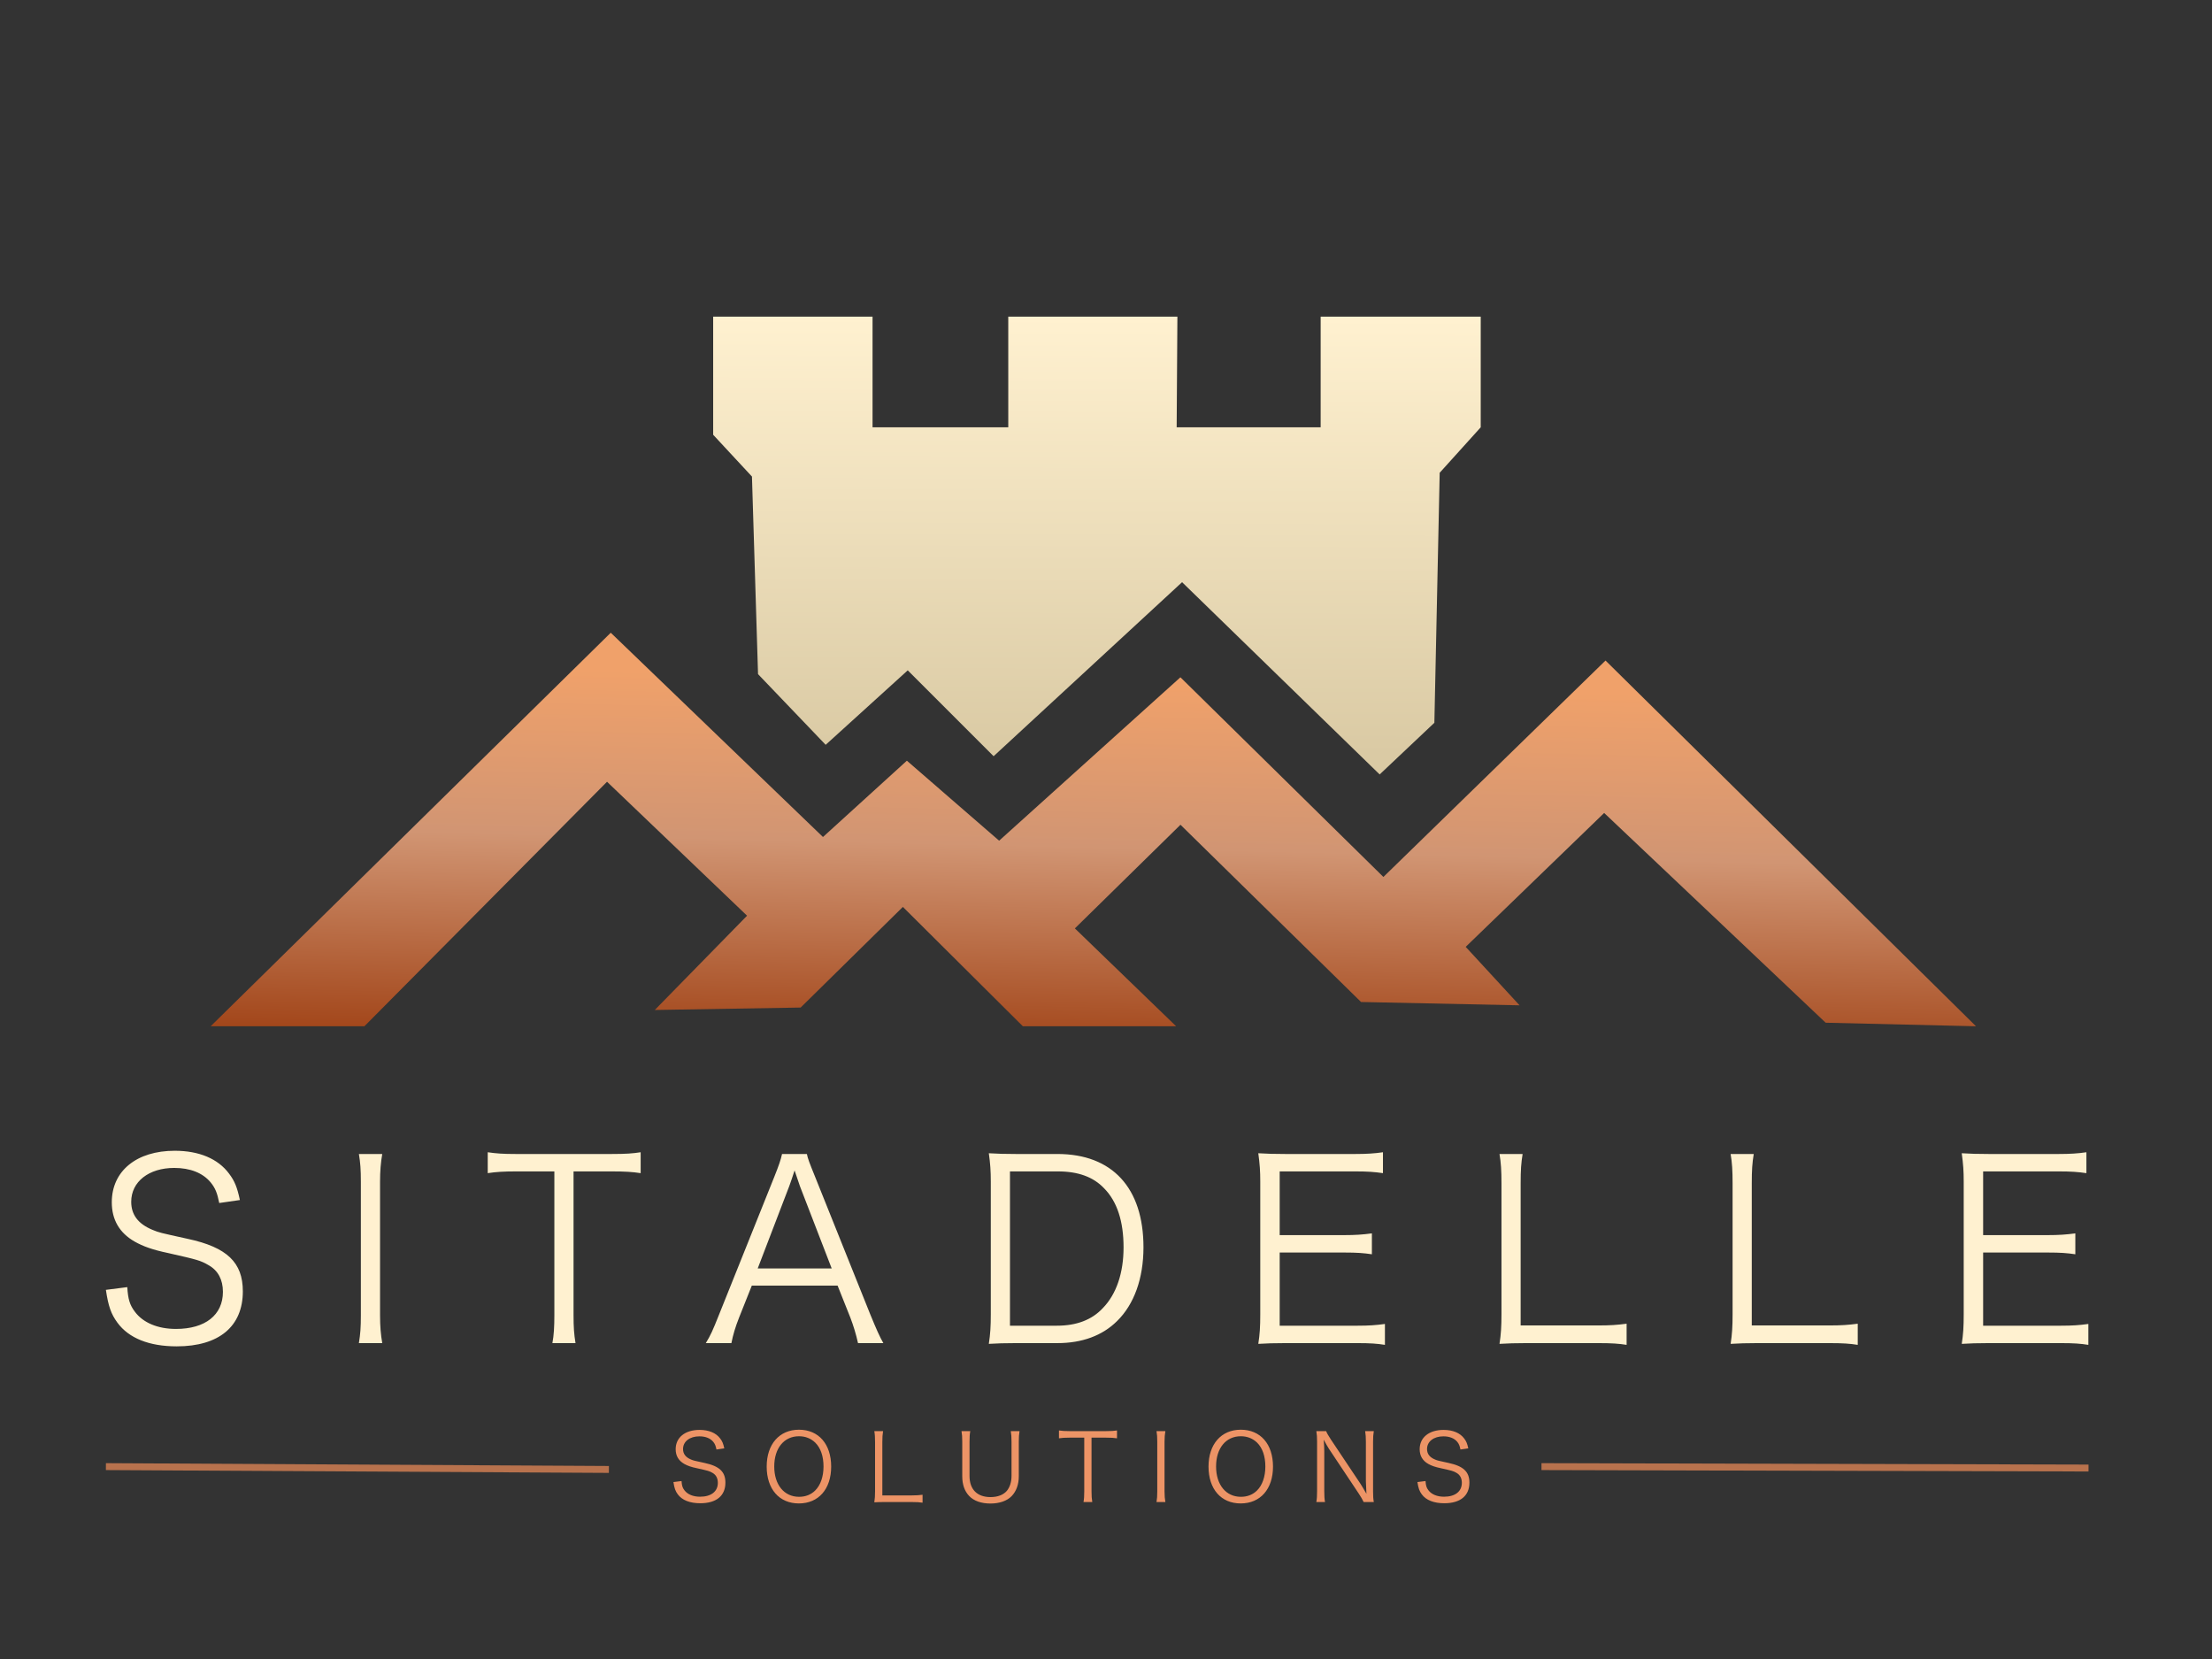 <?xml version="1.0" encoding="utf-8"?>
<svg viewBox="0 0 640 480" xmlns="http://www.w3.org/2000/svg" xmlns:bx="https://boxy-svg.com">
  <rect x="0" y="0" width="640" height="480" fill="#333333" stroke="none"/>
  <defs>
    <linearGradient id="gradient-castle" bx:pinned="true">
      <stop offset="0" style="stop-color: rgb(255, 241, 208);"/>
      <stop offset="1" style="stop-color: rgb(218, 202, 164);"/>
    </linearGradient>
    <linearGradient id="gradient-0-0" href="#gradient-castle" gradientUnits="userSpaceOnUse" x1="317.381" y1="91.615" x2="317.381" y2="224.072" gradientTransform="matrix(1, 0.003, -0.002, 0.951, 0.23, 3.66)"/>
    <bx:export>
      <bx:file format="webp" href="#am1" path="Sans titre.webp"/>
    </bx:export>
  </defs>
  <g id="am1">
    <linearGradient x1="99.629" y1="425.243" x2="100.216" y2="424.488" gradientUnits="userSpaceOnUse" id="am3">
      <stop style="stop-color:#954b28;stop-opacity:1;"/>
      <stop offset="0.686" style="stop-color:#ffbc97;stop-opacity:1;"/>
      <stop offset="1" style="stop-color:#dd9a6b;stop-opacity:1;"/>
    </linearGradient>
    <g id="am4">
      <path style="fill:url(#am3);fill-opacity:1;fill-rule:nonzero;opacity:1;stroke:none;" d="M30.642,424.338 C30.642,424.338,176.172,425.155,176.172,425.155"/>
      <path style="fill:none;opacity:1;stroke:#b8724d;stroke-linecap:butt;stroke-linejoin:miter;stroke-miterlimit:10;stroke-opacity:1;stroke-width:2;" d="M30.642,424.338 C30.642,424.338,176.172,425.155,176.172,425.155"/>
    </g>
    <linearGradient x1="303.075" y1="309.091" x2="305.135" y2="203.926" gradientUnits="userSpaceOnUse" id="am6" gradientTransform="matrix(1, 0.002, -0.005, 1.068, 1.574, -21.616)">
      <stop style="stop-opacity: 1; stop-color: rgb(157, 61, 16);"/>
      <stop offset="0.573" style="stop-opacity: 1; stop-color: rgb(209, 149, 115);"/>
      <stop offset="1" style="stop-opacity: 1; stop-color: rgb(240, 161, 106);"/>
    </linearGradient>
    <g id="am7">
      <path style="fill:url(#am6);fill-opacity:1;fill-rule:nonzero;opacity:1;stroke:none;" d="M60.949,296.932 C60.949,296.932,176.71,183.068,176.71,183.068 C176.71,183.068,238.111,242.17,238.111,242.17 C238.111,242.17,262.384,220.093,262.384,220.093 C262.384,220.093,289.081,243.237,289.081,243.237 C289.081,243.237,341.531,195.959,341.531,195.959 C341.531,195.959,400.261,253.732,400.261,253.732 C400.261,253.732,464.527,191.114,464.527,191.114 C464.527,191.114,571.718,296.932,571.718,296.932 C571.718,296.932,528.219,295.904,528.219,295.904 C528.219,295.904,464.134,235.215,464.134,235.215 C464.134,235.215,424.073,273.958,424.073,273.958 C424.073,273.958,439.66,290.871,439.66,290.871 C439.66,290.871,393.794,289.91,393.794,289.91 C393.794,289.91,341.549,238.627,341.549,238.627 C341.549,238.627,310.995,268.614,310.995,268.614 C310.995,268.614,340.295,296.932,340.295,296.932 C340.295,296.932,295.947,296.932,295.947,296.932 C295.947,296.932,261.229,262.398,261.229,262.398 C261.229,262.398,231.654,291.514,231.654,291.514 C231.654,291.514,189.448,292.219,189.448,292.219 C189.448,292.219,216.149,264.941,216.149,264.941 C216.149,264.941,175.632,226.184,175.632,226.184 C175.632,226.184,105.432,296.932,105.432,296.932 C105.432,296.932,60.949,296.932,60.949,296.932 z"/>
    </g>
    <g id="am10">
      <path style="fill-opacity: 1; fill-rule: nonzero; opacity: 1; stroke: none; fill: url(&quot;#gradient-0-0&quot;);" d="M206.342,91.615 C206.342,91.615,252.456,91.615,252.456,91.615 C252.456,91.615,252.456,123.633,252.456,123.633 C252.456,123.633,291.723,123.633,291.723,123.633 C291.723,123.633,291.723,91.615,291.723,91.615 C291.723,91.615,340.657,91.615,340.657,91.615 C340.657,91.615,340.445,123.633,340.445,123.633 C340.445,123.633,382.107,123.633,382.107,123.633 C382.107,123.633,382.107,91.615,382.107,91.615 C382.107,91.615,428.42,91.615,428.42,91.615 C428.42,91.615,428.42,123.633,428.42,123.633 C428.42,123.633,416.547,136.784,416.547,136.784 C416.547,136.784,415.008,209.121,415.008,209.121 C415.008,209.121,399.178,224.072,399.178,224.072 C399.178,224.072,342.011,168.445,342.011,168.445 C342.011,168.445,287.484,218.795,287.484,218.795 C287.484,218.795,262.638,193.95,262.638,193.95 C262.638,193.95,238.892,215.497,238.892,215.497 C238.892,215.497,219.324,195.049,219.324,195.049 C219.324,195.049,217.565,137.883,217.565,137.883 C217.565,137.883,206.342,125.79,206.342,125.79 C206.342,125.79,206.342,91.615,206.342,91.615 z"/>
    </g>
    <g id="am11">
      <g id="am13">
        <path style="fill-opacity: 1; fill-rule: nonzero; opacity: 1; stroke: none; fill: rgb(255, 241, 208);" d="M69.407,347.205 C68.624,343.533,67.913,341.733,66.277,339.573 C63.076,335.253,57.598,332.949,50.556,332.949 C39.529,332.949,32.345,338.781,32.345,347.853 C32.345,352.893,34.55,356.709,38.96,359.229 C41.379,360.597,44.153,361.605,48.635,362.541 C57.243,364.485,58.025,364.701,60.373,366.069 C63.076,367.581,64.499,370.245,64.499,373.773 C64.499,380.469,59.377,384.501,50.911,384.501 C45.647,384.501,41.379,382.701,39.032,379.533 C37.538,377.589,37.04,375.861,36.826,372.405 C36.826,372.405,30.637,373.197,30.637,373.197 C31.349,377.949,32.131,380.181,33.981,382.701 C37.253,387.165,43.157,389.541,51.125,389.541 C63.36,389.541,70.261,383.781,70.261,373.629 C70.261,365.277,65.708,360.885,54.326,358.437 C46.145,356.637,46.074,356.637,44.153,355.845 C39.956,354.117,37.965,351.453,37.965,347.709 C37.965,341.877,43.086,337.917,50.413,337.917 C55.037,337.917,58.665,339.357,60.942,342.093 C62.293,343.749,62.862,345.189,63.431,348.069 C63.431,348.069,69.407,347.205,69.407,347.205 z M103.839,333.885 C104.266,336.477,104.408,338.349,104.408,341.949 C104.408,341.949,104.408,380.541,104.408,380.541 C104.408,384.141,104.266,385.941,103.839,388.605 C103.839,388.605,110.597,388.605,110.597,388.605 C110.17,386.157,109.957,383.709,109.957,380.541 C109.957,380.541,109.957,341.949,109.957,341.949 C109.957,338.925,110.17,336.261,110.597,333.885 C110.597,333.885,103.839,333.885,103.839,333.885 z M165.944,338.925 C165.944,338.925,176.97,338.925,176.97,338.925 C180.953,338.925,183.016,339.069,185.364,339.429 C185.364,339.429,185.364,333.381,185.364,333.381 C183.016,333.741,181.096,333.885,176.97,333.885 C176.97,333.885,149.226,333.885,149.226,333.885 C145.456,333.885,143.607,333.741,141.117,333.381 C141.117,333.381,141.117,339.429,141.117,339.429 C143.464,339.069,145.67,338.925,149.298,338.925 C149.298,338.925,160.395,338.925,160.395,338.925 C160.395,338.925,160.395,380.469,160.395,380.469 C160.395,383.853,160.253,386.373,159.826,388.605 C159.826,388.605,166.513,388.605,166.513,388.605 C166.086,386.013,165.944,383.997,165.944,380.469 C165.944,380.469,165.944,338.925,165.944,338.925 z M255.578,388.605 C254.511,386.733,253.586,384.645,251.808,380.325 C251.808,380.325,235.873,340.581,235.873,340.581 C234.094,336.189,233.739,335.253,233.454,333.885 C233.454,333.885,226.269,333.885,226.269,333.885 C225.914,335.541,225.345,337.197,223.993,340.581 C223.993,340.581,208.058,380.325,208.058,380.325 C206.138,385.149,205.64,386.229,204.217,388.605 C204.217,388.605,211.615,388.605,211.615,388.605 C212.113,386.085,212.753,383.997,213.821,381.261 C213.821,381.261,217.52,371.973,217.52,371.973 C217.52,371.973,242.346,371.973,242.346,371.973 C242.346,371.973,246.045,381.261,246.045,381.261 C246.899,383.493,247.682,386.013,248.251,388.605 C248.251,388.605,255.578,388.605,255.578,388.605 z M240.639,367.005 C240.639,367.005,219.227,367.005,219.227,367.005 C219.227,367.005,228.332,343.245,228.332,343.245 C228.475,342.957,228.688,342.165,229.115,341.013 C229.257,340.509,229.542,339.717,229.897,338.637 C231.249,342.597,231.249,342.669,231.462,343.245 C231.462,343.245,240.639,367.005,240.639,367.005 z M286.667,380.253 C286.667,383.853,286.524,386.013,286.097,388.821 C288.587,388.677,290.508,388.605,293.922,388.605 C293.922,388.605,305.945,388.605,305.945,388.605 C313.058,388.605,318.963,386.445,323.231,382.197 C328.139,377.373,330.842,369.885,330.842,360.885 C330.842,343.677,321.808,333.885,305.945,333.885 C305.945,333.885,293.922,333.885,293.922,333.885 C290.508,333.885,288.587,333.813,286.097,333.669 C286.524,336.693,286.667,338.781,286.667,341.877 C286.667,341.877,286.667,380.253,286.667,380.253 z M292.215,383.565 C292.215,383.565,292.215,338.925,292.215,338.925 C292.215,338.925,306.087,338.925,306.087,338.925 C311.92,338.925,316.331,340.509,319.461,343.821 C323.231,347.637,325.08,353.397,325.08,360.885 C325.08,368.301,323.017,374.421,319.105,378.453 C315.904,381.909,311.422,383.565,305.802,383.565 C305.802,383.565,292.215,383.565,292.215,383.565 z M400.701,383.061 C398.069,383.421,396.077,383.565,392.805,383.565 C392.805,383.565,370.254,383.565,370.254,383.565 C370.254,383.565,370.254,362.397,370.254,362.397 C370.254,362.397,388.963,362.397,388.963,362.397 C392.662,362.397,394.512,362.541,396.93,362.901 C396.93,362.901,396.93,356.853,396.93,356.853 C394.227,357.213,392.093,357.357,388.963,357.357 C388.963,357.357,370.254,357.357,370.254,357.357 C370.254,357.357,370.254,338.925,370.254,338.925 C370.254,338.925,392.164,338.925,392.164,338.925 C395.721,338.925,397.642,339.069,400.132,339.429 C400.132,339.429,400.132,333.381,400.132,333.381 C397.713,333.741,395.294,333.885,392.164,333.885 C392.164,333.885,371.89,333.885,371.89,333.885 C368.476,333.885,366.555,333.813,364.065,333.669 C364.492,336.837,364.634,338.781,364.634,341.877 C364.634,341.877,364.634,380.253,364.634,380.253 C364.634,383.925,364.492,386.085,364.065,388.821 C366.484,388.677,368.476,388.605,371.89,388.605 C371.89,388.605,392.733,388.605,392.733,388.605 C396.504,388.605,398.424,388.749,400.701,389.109 C400.701,389.109,400.701,383.061,400.701,383.061 z M462.378,388.605 C466.362,388.605,468.354,388.749,470.63,389.109 C470.63,389.109,470.63,382.989,470.63,382.989 C467.856,383.349,465.935,383.493,462.378,383.493 C462.378,383.493,439.97,383.493,439.97,383.493 C439.97,383.493,439.97,342.381,439.97,342.381 C439.97,338.421,440.112,336.549,440.539,333.885 C440.539,333.885,433.852,333.885,433.852,333.885 C434.279,336.405,434.422,338.637,434.422,342.381 C434.422,342.381,434.422,380.253,434.422,380.253 C434.422,383.781,434.279,386.085,433.852,388.821 C436.342,388.677,438.334,388.605,441.606,388.605 C441.606,388.605,462.378,388.605,462.378,388.605 z M529.249,388.605 C533.232,388.605,535.224,388.749,537.501,389.109 C537.501,389.109,537.501,382.989,537.501,382.989 C534.726,383.349,532.806,383.493,529.249,383.493 C529.249,383.493,506.841,383.493,506.841,383.493 C506.841,383.493,506.841,342.381,506.841,342.381 C506.841,338.421,506.983,336.549,507.41,333.885 C507.41,333.885,500.723,333.885,500.723,333.885 C501.15,336.405,501.292,338.637,501.292,342.381 C501.292,342.381,501.292,380.253,501.292,380.253 C501.292,383.781,501.15,386.085,500.723,388.821 C503.213,388.677,505.205,388.605,508.477,388.605 C508.477,388.605,529.249,388.605,529.249,388.605 z M604.229,383.061 C601.597,383.421,599.605,383.565,596.333,383.565 C596.333,383.565,573.782,383.565,573.782,383.565 C573.782,383.565,573.782,362.397,573.782,362.397 C573.782,362.397,592.491,362.397,592.491,362.397 C596.19,362.397,598.04,362.541,600.459,362.901 C600.459,362.901,600.459,356.853,600.459,356.853 C597.755,357.213,595.621,357.357,592.491,357.357 C592.491,357.357,573.782,357.357,573.782,357.357 C573.782,357.357,573.782,338.925,573.782,338.925 C573.782,338.925,595.693,338.925,595.693,338.925 C599.249,338.925,601.17,339.069,603.66,339.429 C603.66,339.429,603.66,333.381,603.66,333.381 C601.241,333.741,598.823,333.885,595.693,333.885 C595.693,333.885,575.419,333.885,575.419,333.885 C572.004,333.885,570.083,333.813,567.594,333.669 C568.02,336.837,568.163,338.781,568.163,341.877 C568.163,341.877,568.163,380.253,568.163,380.253 C568.163,383.925,568.02,386.085,567.594,388.821 C570.012,388.677,572.004,388.605,575.419,388.605 C575.419,388.605,596.262,388.605,596.262,388.605 C600.032,388.605,601.953,388.749,604.229,389.109 C604.229,389.109,604.229,383.061,604.229,383.061 z"/>
      </g>
    </g>
    <g id="am14">
      <g id="am16">
        <path style="fill-opacity: 1; fill-rule: nonzero; opacity: 1; stroke: none; fill: rgb(237, 148, 102);" d="M209.559,419.06 C209.262,417.683,208.992,417.008,208.371,416.198 C207.156,414.578,205.077,413.714,202.404,413.714 C198.219,413.714,195.492,415.901,195.492,419.303 C195.492,421.193,196.329,422.624,198.003,423.569 C198.921,424.082,199.974,424.46,201.675,424.811 C204.942,425.54,205.239,425.621,206.13,426.134 C207.156,426.701,207.696,427.7,207.696,429.023 C207.696,431.534,205.752,433.046,202.539,433.046 C200.541,433.046,198.921,432.371,198.03,431.183 C197.463,430.454,197.274,429.806,197.193,428.51 C197.193,428.51,194.844,428.807,194.844,428.807 C195.114,430.589,195.411,431.426,196.113,432.371 C197.355,434.045,199.596,434.936,202.62,434.936 C207.264,434.936,209.883,432.776,209.883,428.969 C209.883,425.837,208.155,424.19,203.835,423.272 C200.73,422.597,200.703,422.597,199.974,422.3 C198.381,421.652,197.625,420.653,197.625,419.249 C197.625,417.062,199.569,415.577,202.35,415.577 C204.105,415.577,205.482,416.117,206.346,417.143 C206.859,417.764,207.075,418.304,207.291,419.384 C207.291,419.384,209.559,419.06,209.559,419.06 z M231.168,413.66 C225.498,413.66,221.826,417.845,221.826,424.325 C221.826,430.832,225.444,434.99,231.141,434.99 C236.838,434.99,240.483,430.832,240.483,424.325 C240.483,417.818,236.865,413.66,231.168,413.66 z M231.195,433.073 C226.875,433.073,224.013,429.59,224.013,424.298 C224.013,419.006,226.848,415.55,231.168,415.55 C233.031,415.55,234.651,416.198,235.893,417.413 C237.459,418.979,238.269,421.355,238.269,424.325 C238.269,427.214,237.405,429.725,235.866,431.237 C234.651,432.452,233.058,433.073,231.195,433.073 z M263.793,434.585 C265.305,434.585,266.061,434.639,266.925,434.774 C266.925,434.774,266.925,432.479,266.925,432.479 C265.872,432.614,265.143,432.668,263.793,432.668 C263.793,432.668,255.288,432.668,255.288,432.668 C255.288,432.668,255.288,417.251,255.288,417.251 C255.288,415.766,255.342,415.064,255.504,414.065 C255.504,414.065,252.966,414.065,252.966,414.065 C253.128,415.01,253.182,415.847,253.182,417.251 C253.182,417.251,253.182,431.453,253.182,431.453 C253.182,432.776,253.128,433.64,252.966,434.666 C253.911,434.612,254.667,434.585,255.909,434.585 C255.909,434.585,263.793,434.585,263.793,434.585 z M292.449,414.065 C292.611,415.01,292.665,415.82,292.665,417.17 C292.665,417.17,292.665,427.052,292.665,427.052 C292.665,428.78,292.179,430.292,291.315,431.345 C290.316,432.506,288.669,433.154,286.59,433.154 C282.729,433.154,280.515,430.94,280.515,427.052 C280.515,427.052,280.515,417.17,280.515,417.17 C280.515,415.739,280.569,414.929,280.731,414.065 C280.731,414.065,278.193,414.065,278.193,414.065 C278.355,415.01,278.409,415.793,278.409,417.17 C278.409,417.17,278.409,427.133,278.409,427.133 C278.409,429.509,279.084,431.453,280.407,432.83 C281.757,434.261,283.917,435.017,286.563,435.017 C289.182,435.017,291.342,434.261,292.692,432.884 C294.042,431.48,294.771,429.509,294.771,427.133 C294.771,427.133,294.771,417.116,294.771,417.116 C294.771,415.766,294.825,415.01,294.987,414.065 C294.987,414.065,292.449,414.065,292.449,414.065 z M315.813,415.955 C315.813,415.955,319.998,415.955,319.998,415.955 C321.51,415.955,322.293,416.009,323.184,416.144 C323.184,416.144,323.184,413.876,323.184,413.876 C322.293,414.011,321.564,414.065,319.998,414.065 C319.998,414.065,309.468,414.065,309.468,414.065 C308.037,414.065,307.335,414.011,306.39,413.876 C306.39,413.876,306.39,416.144,306.39,416.144 C307.281,416.009,308.118,415.955,309.495,415.955 C309.495,415.955,313.707,415.955,313.707,415.955 C313.707,415.955,313.707,431.534,313.707,431.534 C313.707,432.803,313.653,433.748,313.491,434.585 C313.491,434.585,316.029,434.585,316.029,434.585 C315.867,433.613,315.813,432.857,315.813,431.534 C315.813,431.534,315.813,415.955,315.813,415.955 z M334.614,414.065 C334.776,415.037,334.83,415.739,334.83,417.089 C334.83,417.089,334.83,431.561,334.83,431.561 C334.83,432.911,334.776,433.586,334.614,434.585 C334.614,434.585,337.179,434.585,337.179,434.585 C337.017,433.667,336.936,432.749,336.936,431.561 C336.936,431.561,336.936,417.089,336.936,417.089 C336.936,415.955,337.017,414.956,337.179,414.065 C337.179,414.065,334.614,414.065,334.614,414.065 z M359.004,413.66 C353.334,413.66,349.662,417.845,349.662,424.325 C349.662,430.832,353.28,434.99,358.977,434.99 C364.674,434.99,368.319,430.832,368.319,424.325 C368.319,417.818,364.701,413.66,359.004,413.66 z M359.031,433.073 C354.711,433.073,351.849,429.59,351.849,424.298 C351.849,419.006,354.684,415.55,359.004,415.55 C360.867,415.55,362.487,416.198,363.729,417.413 C365.295,418.979,366.105,421.355,366.105,424.325 C366.105,427.214,365.241,429.725,363.702,431.237 C362.487,432.452,360.894,433.073,359.031,433.073 z M380.856,414.065 C381.018,415.037,381.072,415.847,381.072,417.089 C381.072,417.089,381.072,431.372,381.072,431.372 C381.072,432.776,381.018,433.721,380.856,434.585 C380.856,434.585,383.367,434.585,383.367,434.585 C383.205,433.694,383.151,432.803,383.151,431.372 C383.151,431.372,383.151,419.843,383.151,419.843 C383.151,419.141,383.097,417.818,382.989,416.549 C383.367,417.278,384.258,418.817,384.474,419.141 C384.474,419.141,393.141,432.155,393.141,432.155 C393.87,433.262,394.167,433.802,394.545,434.585 C394.545,434.585,397.488,434.585,397.488,434.585 C397.326,433.721,397.272,432.911,397.272,431.561 C397.272,431.561,397.272,417.17,397.272,417.17 C397.272,415.793,397.326,415.037,397.488,414.065 C397.488,414.065,394.977,414.065,394.977,414.065 C395.139,415.01,395.193,415.847,395.193,417.17 C395.193,417.17,395.193,428.618,395.193,428.618 C395.193,428.861,395.247,430.049,395.355,432.209 C394.707,431.048,393.897,429.725,393.6,429.266 C393.6,429.266,385.068,416.495,385.068,416.495 C384.285,415.28,383.934,414.686,383.691,414.065 C383.691,414.065,380.856,414.065,380.856,414.065 z M424.821,419.06 C424.524,417.683,424.254,417.008,423.633,416.198 C422.418,414.578,420.339,413.714,417.666,413.714 C413.481,413.714,410.754,415.901,410.754,419.303 C410.754,421.193,411.591,422.624,413.265,423.569 C414.183,424.082,415.236,424.46,416.937,424.811 C420.204,425.54,420.501,425.621,421.392,426.134 C422.418,426.701,422.958,427.7,422.958,429.023 C422.958,431.534,421.014,433.046,417.801,433.046 C415.803,433.046,414.183,432.371,413.292,431.183 C412.725,430.454,412.536,429.806,412.455,428.51 C412.455,428.51,410.106,428.807,410.106,428.807 C410.376,430.589,410.673,431.426,411.375,432.371 C412.617,434.045,414.858,434.936,417.882,434.936 C422.526,434.936,425.145,432.776,425.145,428.969 C425.145,425.837,423.417,424.19,419.097,423.272 C415.992,422.597,415.965,422.597,415.236,422.3 C413.643,421.652,412.887,420.653,412.887,419.249 C412.887,417.062,414.831,415.577,417.612,415.577 C419.367,415.577,420.744,416.117,421.608,417.143 C422.121,417.764,422.337,418.304,422.553,419.384 C422.553,419.384,424.821,419.06,424.821,419.06 z"/>
      </g>
    </g>
    <linearGradient x1="521.027" y1="424.79" x2="521.666" y2="424.413" gradientUnits="userSpaceOnUse" id="am18">
      <stop style="stop-color:#954b28;stop-opacity:1;"/>
      <stop offset="0.686" style="stop-color:#ffbc97;stop-opacity:1;"/>
      <stop offset="1" style="stop-color:#dd9a6b;stop-opacity:1;"/>
    </linearGradient>
    <g id="am19">
      <path style="fill:url(#am18);fill-opacity:1;fill-rule:nonzero;opacity:1;stroke:none;" d="M446,424.338 C446,424.338,604.271,424.747,604.271,424.747"/>
      <path style="fill:none;opacity:1;stroke:#b8724d;stroke-linecap:butt;stroke-linejoin:miter;stroke-miterlimit:10;stroke-opacity:1;stroke-width:2;" d="M446,424.338 C446,424.338,604.271,424.747,604.271,424.747"/>
    </g>
  </g>
</svg>